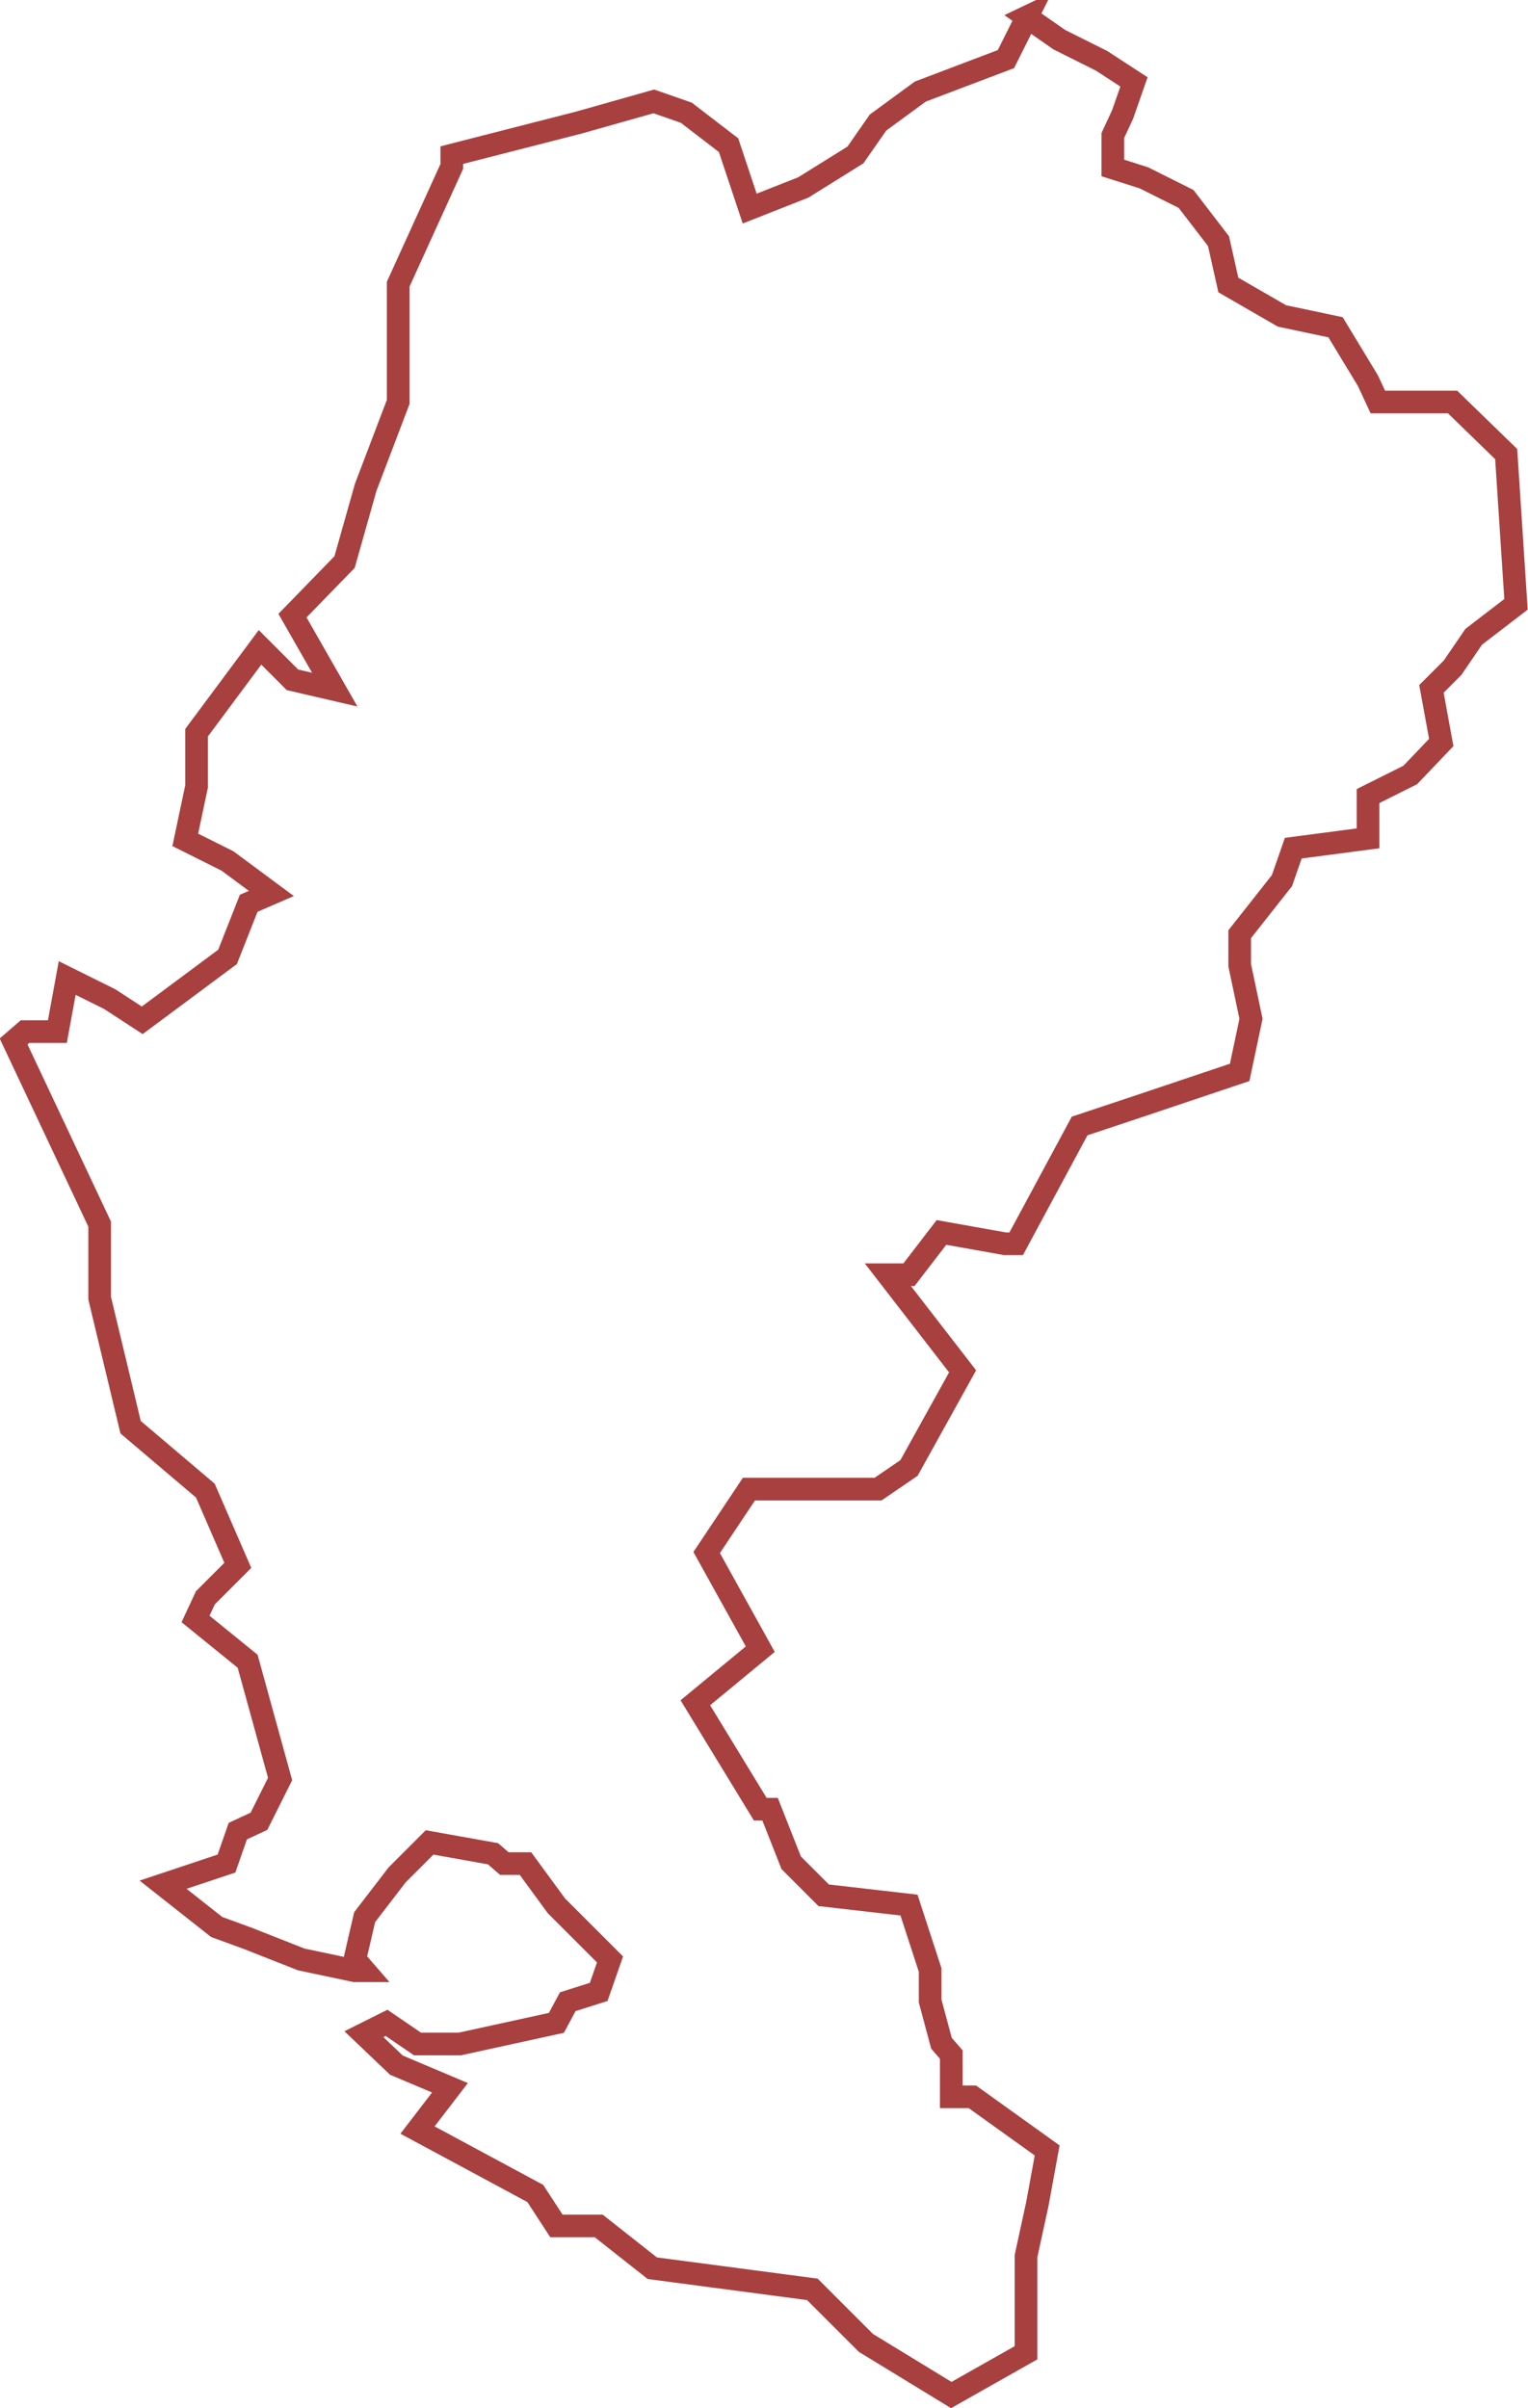 <?xml version="1.0" encoding="UTF-8"?>
<svg xmlns="http://www.w3.org/2000/svg" id="Capa_1" data-name="Capa 1" viewBox="0 0 202.39 318.96">
  <defs>
    <style>.cls-1{fill:none;stroke:#8b0000;stroke-miterlimit:10;stroke-opacity:0.75;stroke-width:3px;}</style>
  </defs>
  <title>alta-ribagorça</title>
  <path id="alta-ribagorça" class="cls-1" d="M659.14,46.68l-2.8,5.6L645,56.58l-5.6,4.1-3,4.3-6.9,4.3-7.1,2.8-2.8-8.4-5.6-4.3-4.3-1.5-9.9,2.8L582.94,65v1.5l-7.1,15.6v15.6l-4.3,11.3-2.8,9.9-6.9,7.1,5.6,9.8-5.6-1.3-4.3-4.3-8.4,11.3v7.1l-1.5,7.1,5.6,2.8,5.8,4.3-3,1.3-2.8,7.1-11.3,8.4-4.3-2.8L532,174l-1.3,7.1h-4.3l-1.5,1.3,11.4,24.2v9.8l4.1,17.1,9.9,8.4,4.3,9.9-4.3,4.3-1.3,2.8,6.9,5.6,4.3,15.6-2.8,5.6-2.8,1.3-1.5,4.3-8.4,2.8,7.1,5.6,4.1,1.5L563,304l7.1,1.5h1.3l-1.3-1.5,1.3-5.6,4.3-5.6,4.3-4.3,8.4,1.5,1.5,1.3h2.8l4.1,5.6,7.1,7.1-1.5,4.3-4.1,1.3-1.5,2.8-12.8,2.8h-5.6l-4.1-2.8-3,1.5,4.3,4.1,7.1,3-4.3,5.6L594,335l2.8,4.3h5.6l7.1,5.6,21.2,2.8,7.1,7.1,11.3,6.9,9.9-5.6v-12.8l1.5-6.9,1.3-7.1-9.9-7.1h-2.8v-5.6l-1.3-1.5-1.5-5.6v-4.1l-2.8-8.6-11.3-1.3-4.3-4.3-2.8-7.1h-1.3l-8.6-14.1,8.6-7.1-7.1-12.8,5.6-8.4h17.1l4.1-2.8,7.1-12.8-9.9-12.8h2.8l4.3-5.6,8.4,1.5h1.5l8.4-15.6,8.4-2.8,12.8-4.3,1.5-7.1-1.5-7.1v-4.1l5.6-7.1,1.5-4.3,9.9-1.3v-5.6l5.6-2.8,4.1-4.3-1.3-7.1,2.8-2.8,2.8-4.1,5.6-4.3-1.3-19.9-7.1-6.9h-9.9l-1.3-2.8-4.3-7.1-7.1-1.5-7.1-4.1-1.3-5.8-4.3-5.6-5.6-2.8-4.1-1.3v-4.3l1.3-2.8,1.5-4.3-4.3-2.8-5.6-2.8-4.3-3h0Z" transform="translate(-523.1 -44.45)"></path>
</svg>
